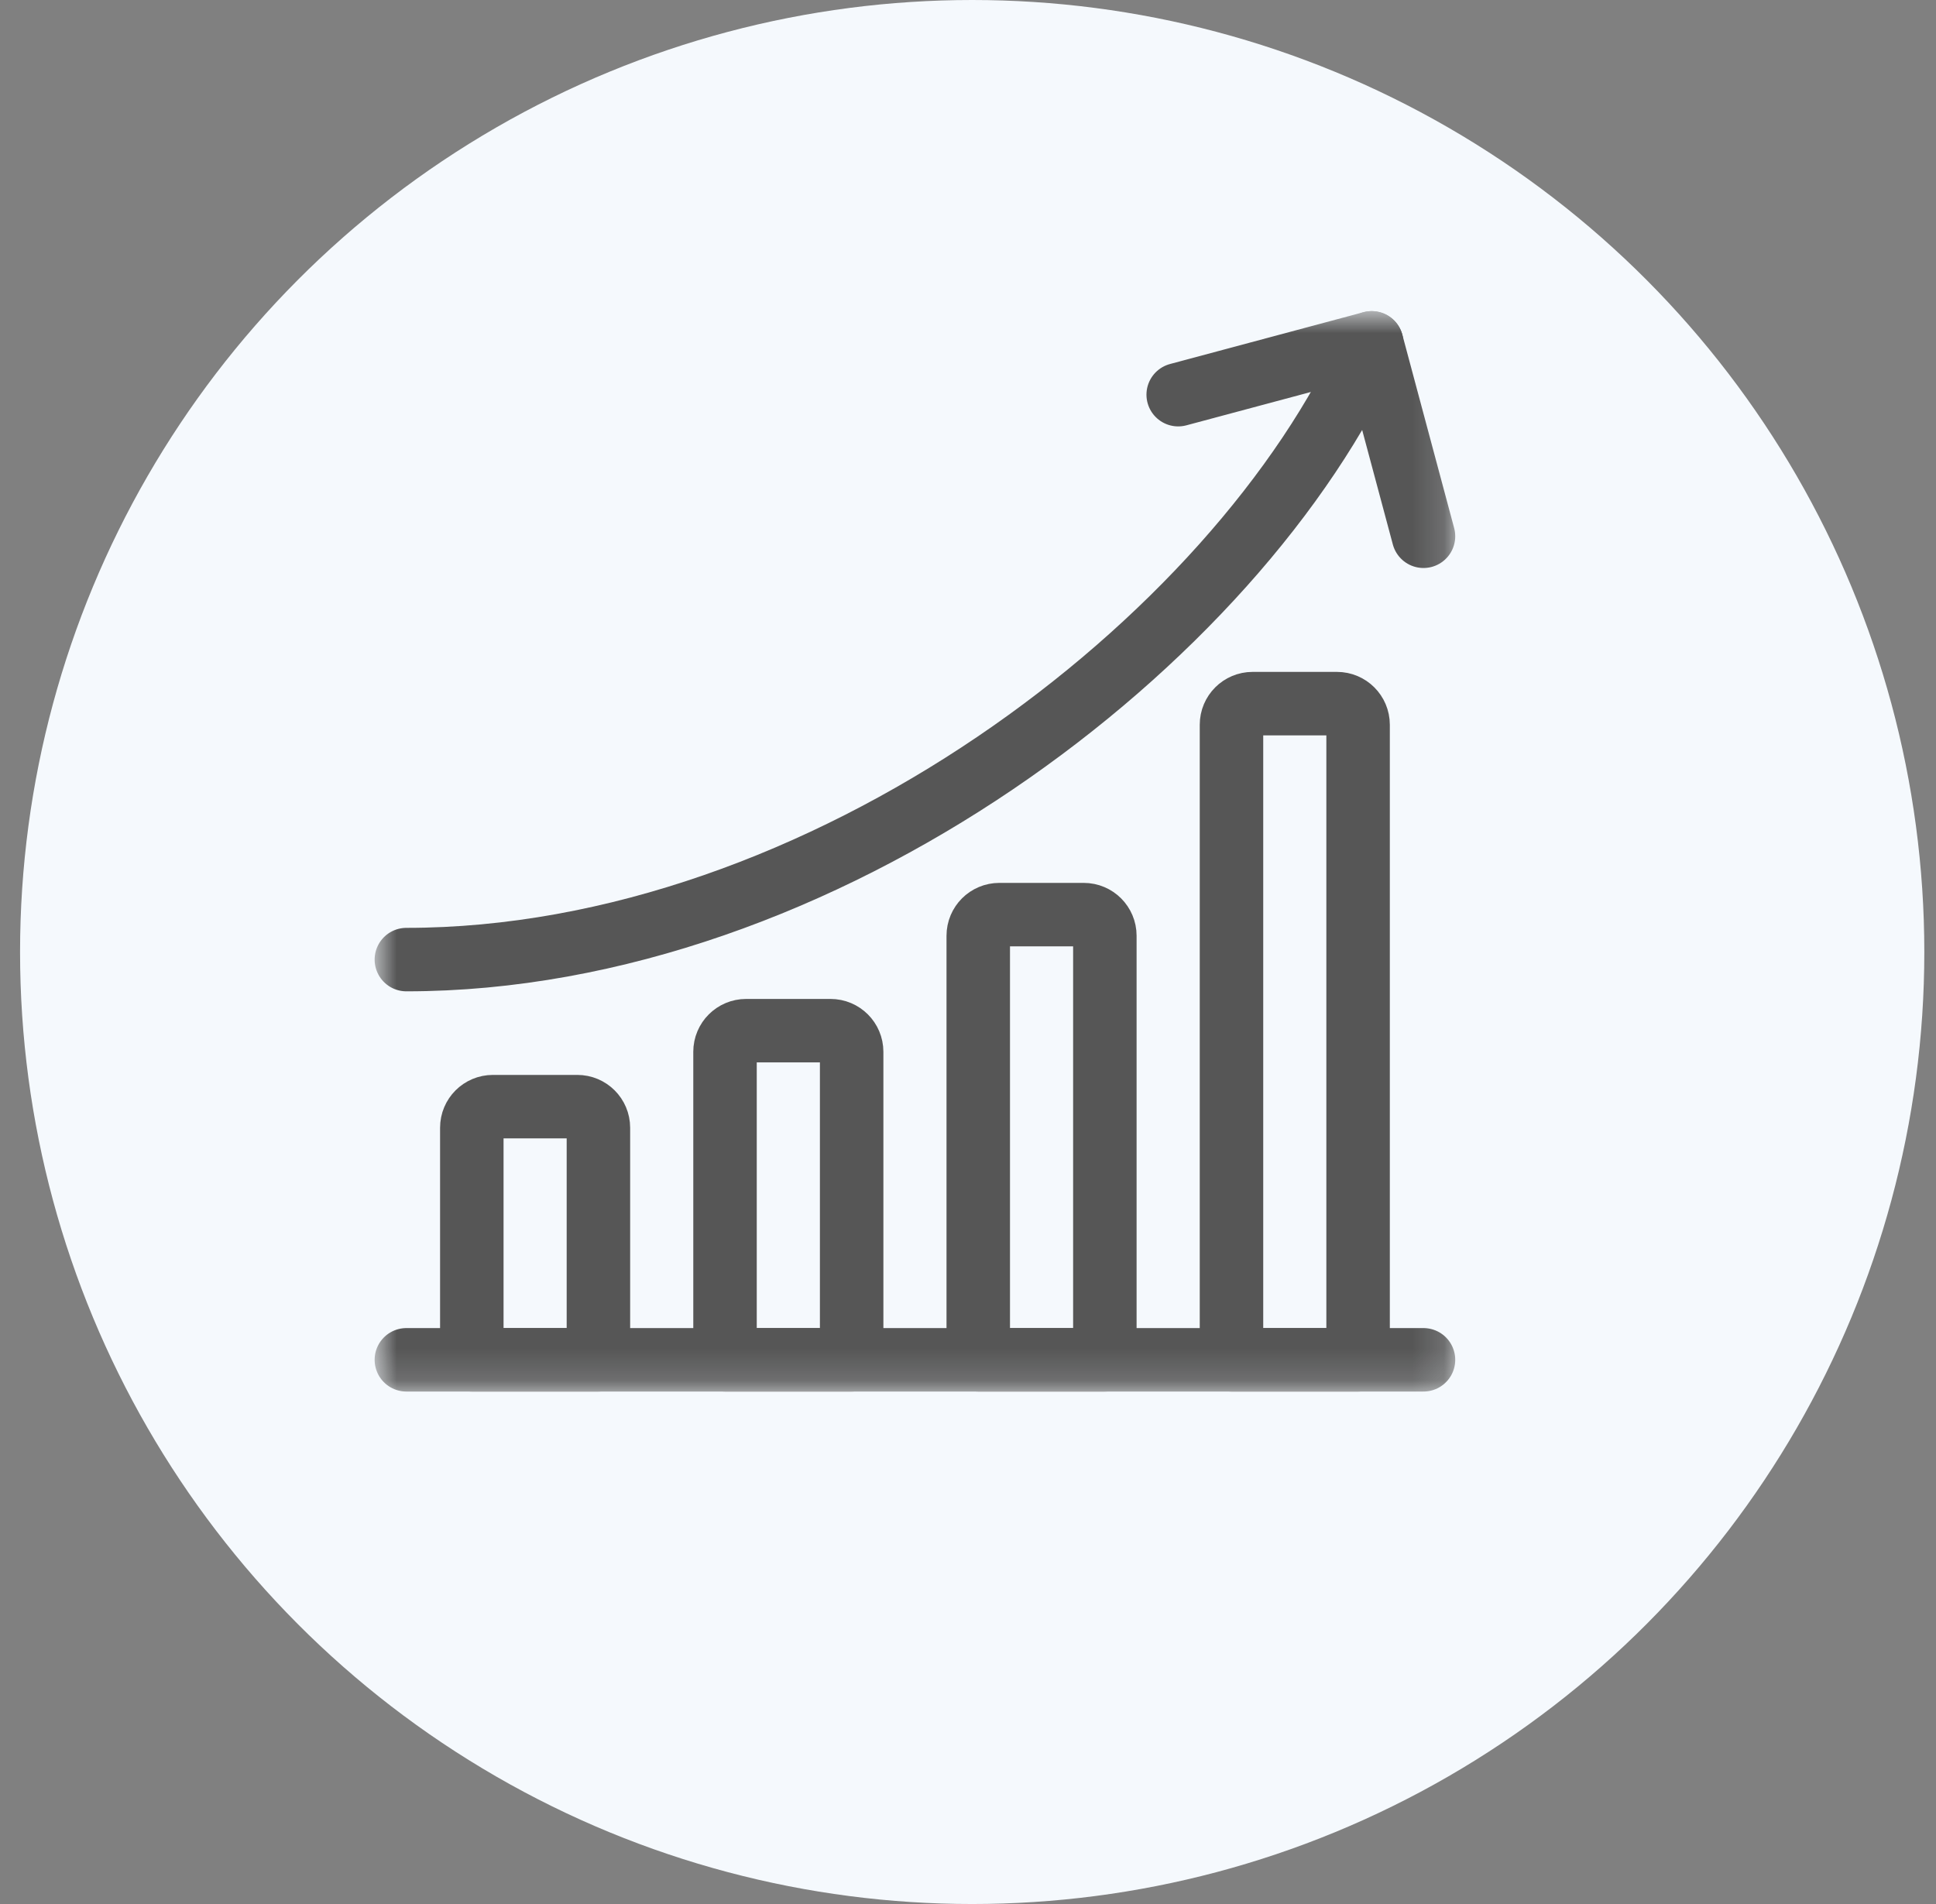 <?xml version="1.0" encoding="UTF-8"?>
<svg xmlns="http://www.w3.org/2000/svg" width="61" height="60" viewBox="0 0 61 60" fill="none">
  <rect x="0" y="0" width="61" height="60" fill="#808080" stroke="none"/>
  <circle cx="30.632" cy="30" r="30" fill="#F5F9FD"></circle>
  <mask id="mask0_60_28617" style="mask-type:luminance" maskUnits="userSpaceOnUse" x="11" y="9" width="35" height="35">
    <path d="M44.849 42.849V10.806H12.807V42.849H44.849Z" fill="white" stroke="white" stroke-width="2"></path>
  </mask>
  <g mask="url(#mask0_60_28617)">
    <path d="M12.804 42.851H44.852" stroke="#565656" stroke-width="2" stroke-miterlimit="10" stroke-linecap="round" stroke-linejoin="round"></path>
    <path d="M18.19 34.873H15.531C15.163 34.873 14.866 35.17 14.866 35.538V42.851H18.855V35.538C18.855 35.17 18.557 34.873 18.19 34.873Z" stroke="#565656" stroke-width="2" stroke-miterlimit="10" stroke-linecap="round" stroke-linejoin="round"></path>
    <path d="M26.169 32.479H23.509C23.142 32.479 22.844 32.777 22.844 33.144V42.851H26.834V33.144C26.834 32.777 26.536 32.479 26.169 32.479Z" stroke="#565656" stroke-width="2" stroke-miterlimit="10" stroke-linecap="round" stroke-linejoin="round"></path>
    <path d="M34.147 28.822H31.488C31.12 28.822 30.823 29.12 30.823 29.487V42.851H34.812V29.487C34.812 29.12 34.514 28.822 34.147 28.822Z" stroke="#565656" stroke-width="2" stroke-miterlimit="10" stroke-linecap="round" stroke-linejoin="round"></path>
    <path d="M42.126 22.173H39.467C39.099 22.173 38.802 22.471 38.802 22.838V42.851H42.791V22.838C42.791 22.471 42.493 22.173 42.126 22.173Z" stroke="#565656" stroke-width="2" stroke-miterlimit="10" stroke-linecap="round" stroke-linejoin="round"></path>
    <path d="M12.804 30.239C25.904 30.239 39.004 20.224 43.219 10.804" stroke="#565656" stroke-width="2" stroke-miterlimit="10" stroke-linecap="round" stroke-linejoin="round"></path>
    <path d="M37.123 12.437L43.219 10.804L44.852 16.899" stroke="#565656" stroke-width="2" stroke-miterlimit="10" stroke-linecap="round" stroke-linejoin="round"></path>
  </g>
</svg>
